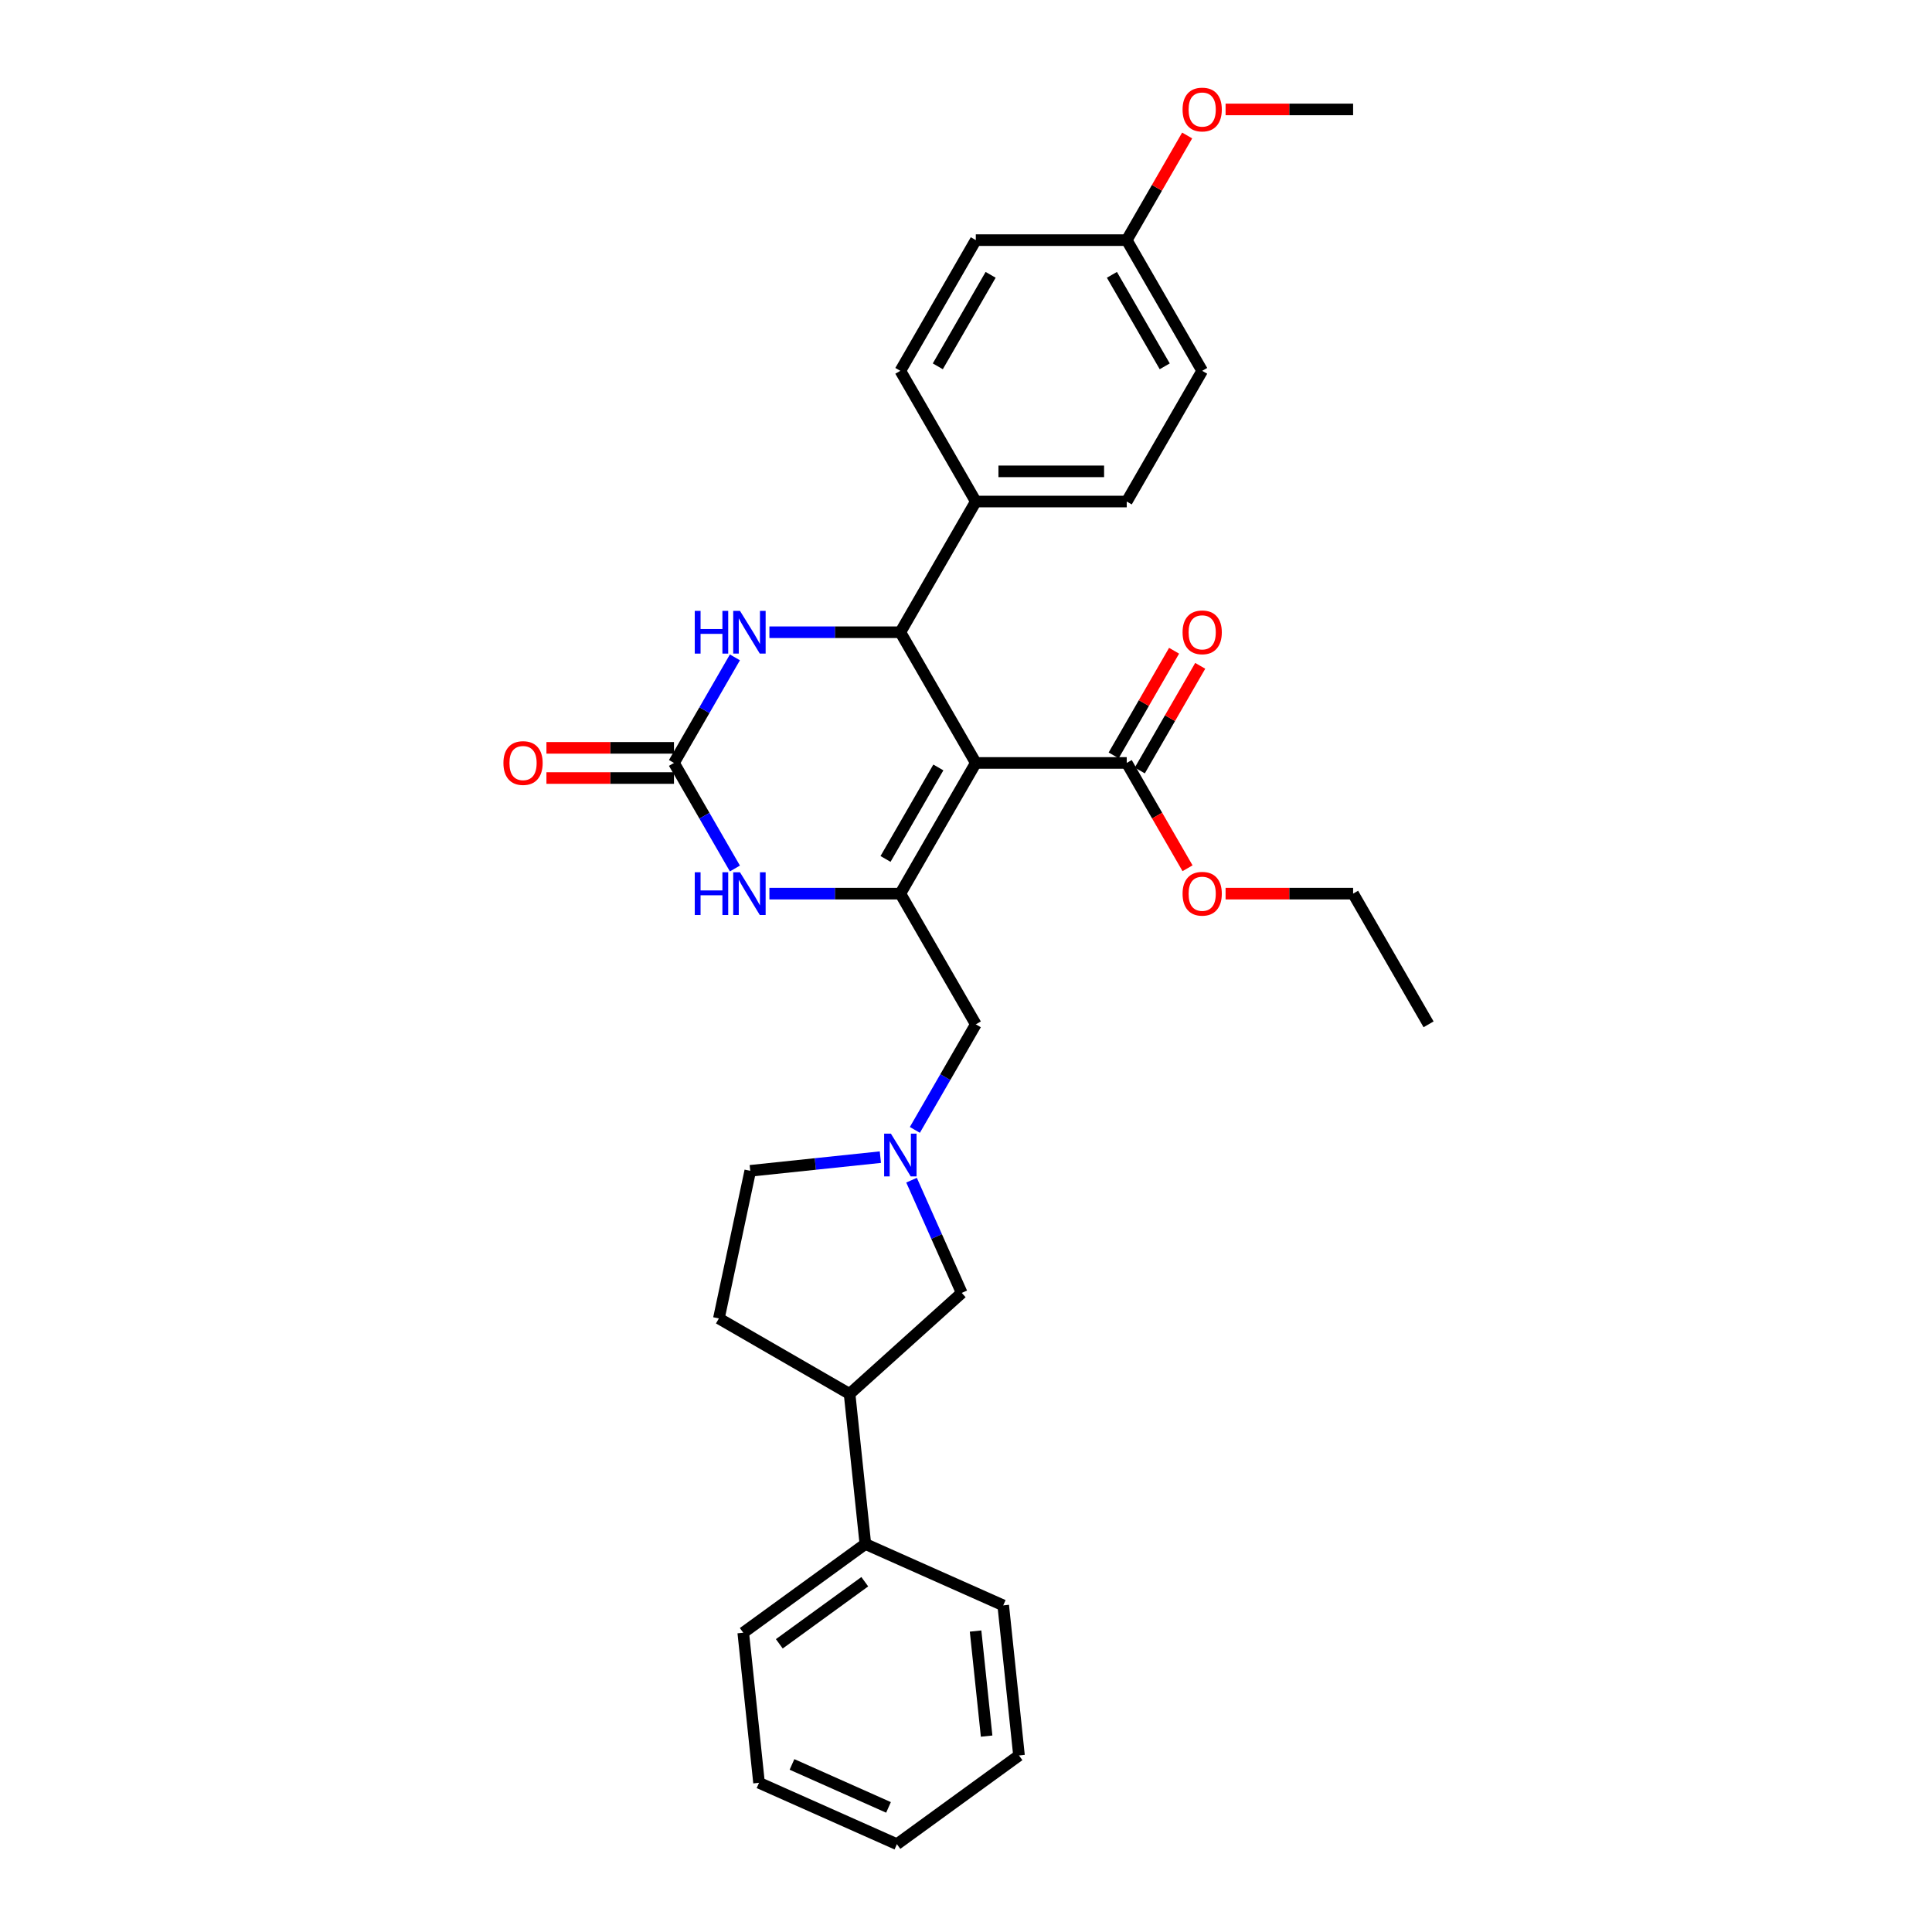 <?xml version='1.0' encoding='iso-8859-1'?>
<svg version='1.1' baseProfile='full'
              xmlns='http://www.w3.org/2000/svg'
                      xmlns:rdkit='http://www.rdkit.org/xml'
                      xmlns:xlink='http://www.w3.org/1999/xlink'
                  xml:space='preserve'
width='1000px' height='1000px' viewBox='0 0 1000 1000'>
<!-- END OF HEADER -->
<rect style='opacity:1.0;fill:#FFFFFF;stroke:none' width='1000' height='1000' x='0' y='0'> </rect>
<path class='bond-0' d='M 505.078,394.895 L 466.019,462.546' style='fill:none;fill-rule:evenodd;stroke:#000000;stroke-width:6px;stroke-linecap:butt;stroke-linejoin:miter;stroke-opacity:1' />
<path class='bond-0' d='M 485.689,397.231 L 458.348,444.586' style='fill:none;fill-rule:evenodd;stroke:#000000;stroke-width:6px;stroke-linecap:butt;stroke-linejoin:miter;stroke-opacity:1' />
<path class='bond-1' d='M 505.078,394.895 L 466.019,327.244' style='fill:none;fill-rule:evenodd;stroke:#000000;stroke-width:6px;stroke-linecap:butt;stroke-linejoin:miter;stroke-opacity:1' />
<path class='bond-5' d='M 505.078,394.895 L 583.194,394.895' style='fill:none;fill-rule:evenodd;stroke:#000000;stroke-width:6px;stroke-linecap:butt;stroke-linejoin:miter;stroke-opacity:1' />
<path class='bond-3' d='M 466.019,462.546 L 432.132,462.546' style='fill:none;fill-rule:evenodd;stroke:#000000;stroke-width:6px;stroke-linecap:butt;stroke-linejoin:miter;stroke-opacity:1' />
<path class='bond-3' d='M 432.132,462.546 L 398.246,462.546' style='fill:none;fill-rule:evenodd;stroke:#0000FF;stroke-width:6px;stroke-linecap:butt;stroke-linejoin:miter;stroke-opacity:1' />
<path class='bond-7' d='M 466.019,462.546 L 505.078,530.196' style='fill:none;fill-rule:evenodd;stroke:#000000;stroke-width:6px;stroke-linecap:butt;stroke-linejoin:miter;stroke-opacity:1' />
<path class='bond-4' d='M 466.019,327.244 L 432.132,327.244' style='fill:none;fill-rule:evenodd;stroke:#000000;stroke-width:6px;stroke-linecap:butt;stroke-linejoin:miter;stroke-opacity:1' />
<path class='bond-4' d='M 432.132,327.244 L 398.246,327.244' style='fill:none;fill-rule:evenodd;stroke:#0000FF;stroke-width:6px;stroke-linecap:butt;stroke-linejoin:miter;stroke-opacity:1' />
<path class='bond-8' d='M 466.019,327.244 L 505.078,259.593' style='fill:none;fill-rule:evenodd;stroke:#000000;stroke-width:6px;stroke-linecap:butt;stroke-linejoin:miter;stroke-opacity:1' />
<path class='bond-2' d='M 348.845,394.895 L 364.617,367.576' style='fill:none;fill-rule:evenodd;stroke:#000000;stroke-width:6px;stroke-linecap:butt;stroke-linejoin:miter;stroke-opacity:1' />
<path class='bond-2' d='M 364.617,367.576 L 380.389,340.258' style='fill:none;fill-rule:evenodd;stroke:#0000FF;stroke-width:6px;stroke-linecap:butt;stroke-linejoin:miter;stroke-opacity:1' />
<path class='bond-11' d='M 348.845,387.083 L 315.841,387.083' style='fill:none;fill-rule:evenodd;stroke:#000000;stroke-width:6px;stroke-linecap:butt;stroke-linejoin:miter;stroke-opacity:1' />
<path class='bond-11' d='M 315.841,387.083 L 282.836,387.083' style='fill:none;fill-rule:evenodd;stroke:#FF0000;stroke-width:6px;stroke-linecap:butt;stroke-linejoin:miter;stroke-opacity:1' />
<path class='bond-11' d='M 348.845,402.706 L 315.841,402.706' style='fill:none;fill-rule:evenodd;stroke:#000000;stroke-width:6px;stroke-linecap:butt;stroke-linejoin:miter;stroke-opacity:1' />
<path class='bond-11' d='M 315.841,402.706 L 282.836,402.706' style='fill:none;fill-rule:evenodd;stroke:#FF0000;stroke-width:6px;stroke-linecap:butt;stroke-linejoin:miter;stroke-opacity:1' />
<path class='bond-31' d='M 348.845,394.895 L 364.617,422.213' style='fill:none;fill-rule:evenodd;stroke:#000000;stroke-width:6px;stroke-linecap:butt;stroke-linejoin:miter;stroke-opacity:1' />
<path class='bond-31' d='M 364.617,422.213 L 380.389,449.531' style='fill:none;fill-rule:evenodd;stroke:#0000FF;stroke-width:6px;stroke-linecap:butt;stroke-linejoin:miter;stroke-opacity:1' />
<path class='bond-12' d='M 589.959,398.801 L 605.596,371.717' style='fill:none;fill-rule:evenodd;stroke:#000000;stroke-width:6px;stroke-linecap:butt;stroke-linejoin:miter;stroke-opacity:1' />
<path class='bond-12' d='M 605.596,371.717 L 621.233,344.633' style='fill:none;fill-rule:evenodd;stroke:#FF0000;stroke-width:6px;stroke-linecap:butt;stroke-linejoin:miter;stroke-opacity:1' />
<path class='bond-12' d='M 576.429,390.989 L 592.066,363.905' style='fill:none;fill-rule:evenodd;stroke:#000000;stroke-width:6px;stroke-linecap:butt;stroke-linejoin:miter;stroke-opacity:1' />
<path class='bond-12' d='M 592.066,363.905 L 607.703,336.821' style='fill:none;fill-rule:evenodd;stroke:#FF0000;stroke-width:6px;stroke-linecap:butt;stroke-linejoin:miter;stroke-opacity:1' />
<path class='bond-18' d='M 583.194,394.895 L 598.93,422.151' style='fill:none;fill-rule:evenodd;stroke:#000000;stroke-width:6px;stroke-linecap:butt;stroke-linejoin:miter;stroke-opacity:1' />
<path class='bond-18' d='M 598.93,422.151 L 614.666,449.406' style='fill:none;fill-rule:evenodd;stroke:#FF0000;stroke-width:6px;stroke-linecap:butt;stroke-linejoin:miter;stroke-opacity:1' />
<path class='bond-6' d='M 473.533,584.833 L 489.305,557.515' style='fill:none;fill-rule:evenodd;stroke:#0000FF;stroke-width:6px;stroke-linecap:butt;stroke-linejoin:miter;stroke-opacity:1' />
<path class='bond-6' d='M 489.305,557.515 L 505.078,530.196' style='fill:none;fill-rule:evenodd;stroke:#000000;stroke-width:6px;stroke-linecap:butt;stroke-linejoin:miter;stroke-opacity:1' />
<path class='bond-9' d='M 471.814,610.861 L 484.803,640.036' style='fill:none;fill-rule:evenodd;stroke:#0000FF;stroke-width:6px;stroke-linecap:butt;stroke-linejoin:miter;stroke-opacity:1' />
<path class='bond-9' d='M 484.803,640.036 L 497.792,669.21' style='fill:none;fill-rule:evenodd;stroke:#000000;stroke-width:6px;stroke-linecap:butt;stroke-linejoin:miter;stroke-opacity:1' />
<path class='bond-15' d='M 455.677,598.934 L 422.004,602.473' style='fill:none;fill-rule:evenodd;stroke:#0000FF;stroke-width:6px;stroke-linecap:butt;stroke-linejoin:miter;stroke-opacity:1' />
<path class='bond-15' d='M 422.004,602.473 L 388.331,606.012' style='fill:none;fill-rule:evenodd;stroke:#000000;stroke-width:6px;stroke-linecap:butt;stroke-linejoin:miter;stroke-opacity:1' />
<path class='bond-16' d='M 505.078,259.593 L 583.194,259.593' style='fill:none;fill-rule:evenodd;stroke:#000000;stroke-width:6px;stroke-linecap:butt;stroke-linejoin:miter;stroke-opacity:1' />
<path class='bond-16' d='M 516.795,243.97 L 571.477,243.97' style='fill:none;fill-rule:evenodd;stroke:#000000;stroke-width:6px;stroke-linecap:butt;stroke-linejoin:miter;stroke-opacity:1' />
<path class='bond-17' d='M 505.078,259.593 L 466.019,191.942' style='fill:none;fill-rule:evenodd;stroke:#000000;stroke-width:6px;stroke-linecap:butt;stroke-linejoin:miter;stroke-opacity:1' />
<path class='bond-10' d='M 497.792,669.21 L 439.74,721.48' style='fill:none;fill-rule:evenodd;stroke:#000000;stroke-width:6px;stroke-linecap:butt;stroke-linejoin:miter;stroke-opacity:1' />
<path class='bond-14' d='M 439.74,721.48 L 447.906,799.169' style='fill:none;fill-rule:evenodd;stroke:#000000;stroke-width:6px;stroke-linecap:butt;stroke-linejoin:miter;stroke-opacity:1' />
<path class='bond-33' d='M 439.74,721.48 L 372.09,682.422' style='fill:none;fill-rule:evenodd;stroke:#000000;stroke-width:6px;stroke-linecap:butt;stroke-linejoin:miter;stroke-opacity:1' />
<path class='bond-13' d='M 372.09,682.422 L 388.331,606.012' style='fill:none;fill-rule:evenodd;stroke:#000000;stroke-width:6px;stroke-linecap:butt;stroke-linejoin:miter;stroke-opacity:1' />
<path class='bond-23' d='M 447.906,799.169 L 384.708,845.084' style='fill:none;fill-rule:evenodd;stroke:#000000;stroke-width:6px;stroke-linecap:butt;stroke-linejoin:miter;stroke-opacity:1' />
<path class='bond-23' d='M 447.609,818.695 L 403.371,850.836' style='fill:none;fill-rule:evenodd;stroke:#000000;stroke-width:6px;stroke-linecap:butt;stroke-linejoin:miter;stroke-opacity:1' />
<path class='bond-24' d='M 447.906,799.169 L 519.269,830.941' style='fill:none;fill-rule:evenodd;stroke:#000000;stroke-width:6px;stroke-linecap:butt;stroke-linejoin:miter;stroke-opacity:1' />
<path class='bond-20' d='M 583.194,259.593 L 622.252,191.942' style='fill:none;fill-rule:evenodd;stroke:#000000;stroke-width:6px;stroke-linecap:butt;stroke-linejoin:miter;stroke-opacity:1' />
<path class='bond-21' d='M 466.019,191.942 L 505.078,124.292' style='fill:none;fill-rule:evenodd;stroke:#000000;stroke-width:6px;stroke-linecap:butt;stroke-linejoin:miter;stroke-opacity:1' />
<path class='bond-21' d='M 485.408,189.606 L 512.749,142.251' style='fill:none;fill-rule:evenodd;stroke:#000000;stroke-width:6px;stroke-linecap:butt;stroke-linejoin:miter;stroke-opacity:1' />
<path class='bond-25' d='M 634.36,462.546 L 667.364,462.546' style='fill:none;fill-rule:evenodd;stroke:#FF0000;stroke-width:6px;stroke-linecap:butt;stroke-linejoin:miter;stroke-opacity:1' />
<path class='bond-25' d='M 667.364,462.546 L 700.369,462.546' style='fill:none;fill-rule:evenodd;stroke:#000000;stroke-width:6px;stroke-linecap:butt;stroke-linejoin:miter;stroke-opacity:1' />
<path class='bond-19' d='M 583.194,124.292 L 505.078,124.292' style='fill:none;fill-rule:evenodd;stroke:#000000;stroke-width:6px;stroke-linecap:butt;stroke-linejoin:miter;stroke-opacity:1' />
<path class='bond-22' d='M 583.194,124.292 L 598.831,97.208' style='fill:none;fill-rule:evenodd;stroke:#000000;stroke-width:6px;stroke-linecap:butt;stroke-linejoin:miter;stroke-opacity:1' />
<path class='bond-22' d='M 598.831,97.208 L 614.468,70.124' style='fill:none;fill-rule:evenodd;stroke:#FF0000;stroke-width:6px;stroke-linecap:butt;stroke-linejoin:miter;stroke-opacity:1' />
<path class='bond-32' d='M 583.194,124.292 L 622.252,191.942' style='fill:none;fill-rule:evenodd;stroke:#000000;stroke-width:6px;stroke-linecap:butt;stroke-linejoin:miter;stroke-opacity:1' />
<path class='bond-32' d='M 575.523,142.251 L 602.863,189.606' style='fill:none;fill-rule:evenodd;stroke:#000000;stroke-width:6px;stroke-linecap:butt;stroke-linejoin:miter;stroke-opacity:1' />
<path class='bond-26' d='M 634.36,56.641 L 667.364,56.641' style='fill:none;fill-rule:evenodd;stroke:#FF0000;stroke-width:6px;stroke-linecap:butt;stroke-linejoin:miter;stroke-opacity:1' />
<path class='bond-26' d='M 667.364,56.641 L 700.369,56.641' style='fill:none;fill-rule:evenodd;stroke:#000000;stroke-width:6px;stroke-linecap:butt;stroke-linejoin:miter;stroke-opacity:1' />
<path class='bond-28' d='M 384.708,845.084 L 392.874,922.773' style='fill:none;fill-rule:evenodd;stroke:#000000;stroke-width:6px;stroke-linecap:butt;stroke-linejoin:miter;stroke-opacity:1' />
<path class='bond-29' d='M 519.269,830.941 L 527.434,908.63' style='fill:none;fill-rule:evenodd;stroke:#000000;stroke-width:6px;stroke-linecap:butt;stroke-linejoin:miter;stroke-opacity:1' />
<path class='bond-29' d='M 504.956,844.228 L 510.672,898.61' style='fill:none;fill-rule:evenodd;stroke:#000000;stroke-width:6px;stroke-linecap:butt;stroke-linejoin:miter;stroke-opacity:1' />
<path class='bond-27' d='M 700.369,462.546 L 739.427,530.196' style='fill:none;fill-rule:evenodd;stroke:#000000;stroke-width:6px;stroke-linecap:butt;stroke-linejoin:miter;stroke-opacity:1' />
<path class='bond-34' d='M 392.874,922.773 L 464.237,954.545' style='fill:none;fill-rule:evenodd;stroke:#000000;stroke-width:6px;stroke-linecap:butt;stroke-linejoin:miter;stroke-opacity:1' />
<path class='bond-34' d='M 409.933,913.266 L 459.887,935.507' style='fill:none;fill-rule:evenodd;stroke:#000000;stroke-width:6px;stroke-linecap:butt;stroke-linejoin:miter;stroke-opacity:1' />
<path class='bond-30' d='M 527.434,908.63 L 464.237,954.545' style='fill:none;fill-rule:evenodd;stroke:#000000;stroke-width:6px;stroke-linecap:butt;stroke-linejoin:miter;stroke-opacity:1' />
<path  class='atom-4' d='M 359.609 451.484
L 362.609 451.484
L 362.609 460.889
L 373.92 460.889
L 373.92 451.484
L 376.92 451.484
L 376.92 473.607
L 373.92 473.607
L 373.92 463.389
L 362.609 463.389
L 362.609 473.607
L 359.609 473.607
L 359.609 451.484
' fill='#0000FF'/>
<path  class='atom-4' d='M 383.013 451.484
L 390.262 463.202
Q 390.981 464.358, 392.137 466.451
Q 393.293 468.545, 393.355 468.67
L 393.355 451.484
L 396.293 451.484
L 396.293 473.607
L 393.262 473.607
L 385.481 460.796
Q 384.575 459.296, 383.607 457.577
Q 382.669 455.859, 382.388 455.328
L 382.388 473.607
L 379.513 473.607
L 379.513 451.484
L 383.013 451.484
' fill='#0000FF'/>
<path  class='atom-5' d='M 359.609 316.183
L 362.609 316.183
L 362.609 325.588
L 373.92 325.588
L 373.92 316.183
L 376.92 316.183
L 376.92 338.305
L 373.92 338.305
L 373.92 328.088
L 362.609 328.088
L 362.609 338.305
L 359.609 338.305
L 359.609 316.183
' fill='#0000FF'/>
<path  class='atom-5' d='M 383.013 316.183
L 390.262 327.9
Q 390.981 329.056, 392.137 331.15
Q 393.293 333.243, 393.355 333.368
L 393.355 316.183
L 396.293 316.183
L 396.293 338.305
L 393.262 338.305
L 385.481 325.494
Q 384.575 323.994, 383.607 322.276
Q 382.669 320.557, 382.388 320.026
L 382.388 338.305
L 379.513 338.305
L 379.513 316.183
L 383.013 316.183
' fill='#0000FF'/>
<path  class='atom-7' d='M 461.129 586.786
L 468.378 598.503
Q 469.097 599.659, 470.253 601.753
Q 471.409 603.846, 471.472 603.971
L 471.472 586.786
L 474.409 586.786
L 474.409 608.908
L 471.378 608.908
L 463.598 596.097
Q 462.692 594.597, 461.723 592.879
Q 460.786 591.16, 460.504 590.629
L 460.504 608.908
L 457.63 608.908
L 457.63 586.786
L 461.129 586.786
' fill='#0000FF'/>
<path  class='atom-12' d='M 260.573 394.957
Q 260.573 389.645, 263.198 386.677
Q 265.823 383.708, 270.728 383.708
Q 275.634 383.708, 278.259 386.677
Q 280.884 389.645, 280.884 394.957
Q 280.884 400.332, 278.228 403.394
Q 275.572 406.425, 270.728 406.425
Q 265.854 406.425, 263.198 403.394
Q 260.573 400.363, 260.573 394.957
M 270.728 403.925
Q 274.103 403.925, 275.915 401.675
Q 277.759 399.394, 277.759 394.957
Q 277.759 390.614, 275.915 388.427
Q 274.103 386.208, 270.728 386.208
Q 267.354 386.208, 265.51 388.395
Q 263.698 390.583, 263.698 394.957
Q 263.698 399.425, 265.51 401.675
Q 267.354 403.925, 270.728 403.925
' fill='#FF0000'/>
<path  class='atom-13' d='M 612.097 327.306
Q 612.097 321.995, 614.722 319.026
Q 617.346 316.058, 622.252 316.058
Q 627.158 316.058, 629.783 319.026
Q 632.407 321.995, 632.407 327.306
Q 632.407 332.681, 629.751 335.743
Q 627.095 338.774, 622.252 338.774
Q 617.378 338.774, 614.722 335.743
Q 612.097 332.712, 612.097 327.306
M 622.252 336.274
Q 625.627 336.274, 627.439 334.024
Q 629.283 331.743, 629.283 327.306
Q 629.283 322.963, 627.439 320.776
Q 625.627 318.557, 622.252 318.557
Q 618.878 318.557, 617.034 320.745
Q 615.222 322.932, 615.222 327.306
Q 615.222 331.775, 617.034 334.024
Q 618.878 336.274, 622.252 336.274
' fill='#FF0000'/>
<path  class='atom-19' d='M 612.097 462.608
Q 612.097 457.296, 614.722 454.328
Q 617.346 451.359, 622.252 451.359
Q 627.158 451.359, 629.783 454.328
Q 632.407 457.296, 632.407 462.608
Q 632.407 467.982, 629.751 471.045
Q 627.095 474.076, 622.252 474.076
Q 617.378 474.076, 614.722 471.045
Q 612.097 468.014, 612.097 462.608
M 622.252 471.576
Q 625.627 471.576, 627.439 469.326
Q 629.283 467.045, 629.283 462.608
Q 629.283 458.265, 627.439 456.077
Q 625.627 453.859, 622.252 453.859
Q 618.878 453.859, 617.034 456.046
Q 615.222 458.234, 615.222 462.608
Q 615.222 467.076, 617.034 469.326
Q 618.878 471.576, 622.252 471.576
' fill='#FF0000'/>
<path  class='atom-23' d='M 612.097 56.703
Q 612.097 51.391, 614.722 48.423
Q 617.346 45.455, 622.252 45.455
Q 627.158 45.455, 629.783 48.423
Q 632.407 51.391, 632.407 56.703
Q 632.407 62.078, 629.751 65.14
Q 627.095 68.171, 622.252 68.171
Q 617.378 68.171, 614.722 65.14
Q 612.097 62.109, 612.097 56.703
M 622.252 65.671
Q 625.627 65.671, 627.439 63.421
Q 629.283 61.14, 629.283 56.703
Q 629.283 52.36, 627.439 50.173
Q 625.627 47.954, 622.252 47.954
Q 618.878 47.954, 617.034 50.142
Q 615.222 52.329, 615.222 56.703
Q 615.222 61.172, 617.034 63.421
Q 618.878 65.671, 622.252 65.671
' fill='#FF0000'/>
</svg>
